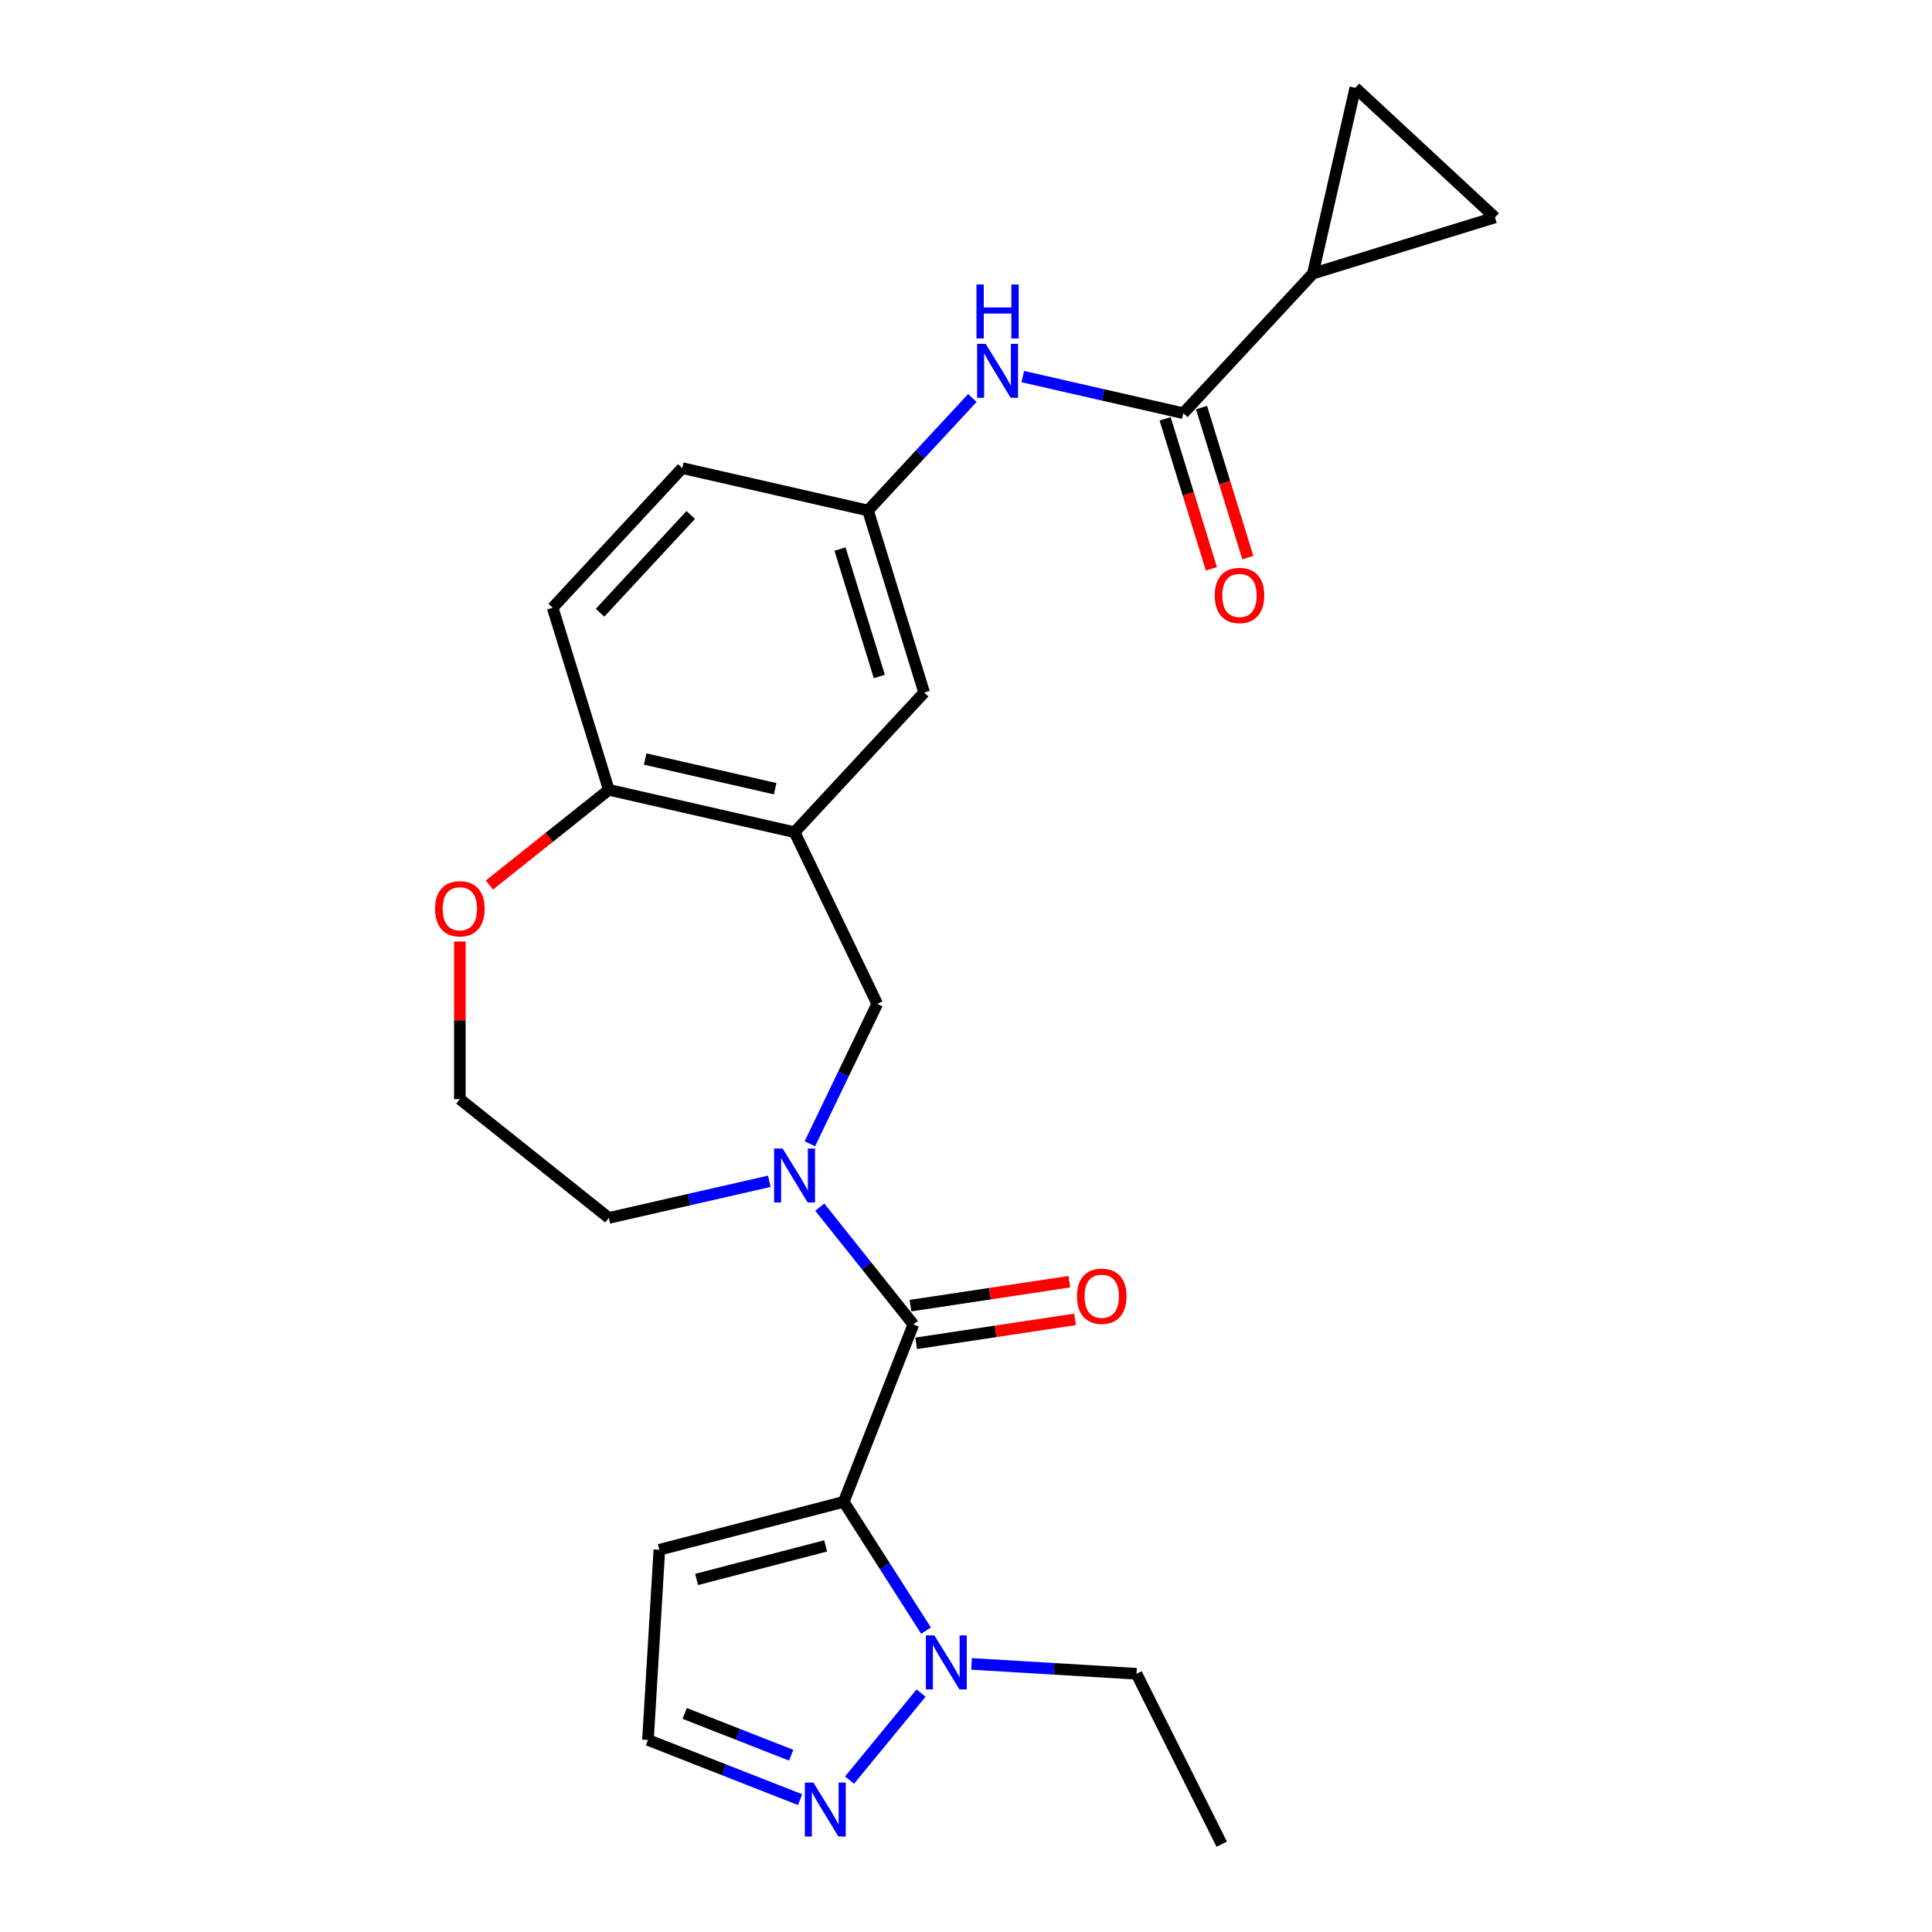 <?xml version='1.0' encoding='iso-8859-1'?>
<svg version='1.1' baseProfile='full'
              xmlns='http://www.w3.org/2000/svg'
                      xmlns:rdkit='http://www.rdkit.org/xml'
                      xmlns:xlink='http://www.w3.org/1999/xlink'
                  xml:space='preserve'
width='1000px' height='1000px' viewBox='0 0 1000 1000'>
<!-- END OF HEADER -->
<rect style='opacity:1.0;fill:#FFFFFF;stroke:none' width='1000' height='1000' x='0' y='0'> </rect>
<path class='bond-0' d='M 436.721,777.346 L 472.749,685.549' style='fill:none;fill-rule:evenodd;stroke:#000000;stroke-width:6px;stroke-linecap:butt;stroke-linejoin:miter;stroke-opacity:1' />
<path class='bond-2' d='M 436.721,777.346 L 458.018,810.683' style='fill:none;fill-rule:evenodd;stroke:#000000;stroke-width:6px;stroke-linecap:butt;stroke-linejoin:miter;stroke-opacity:1' />
<path class='bond-2' d='M 458.018,810.683 L 479.315,844.021' style='fill:none;fill-rule:evenodd;stroke:#0000FF;stroke-width:6px;stroke-linecap:butt;stroke-linejoin:miter;stroke-opacity:1' />
<path class='bond-8' d='M 436.721,777.346 L 341.279,802.156' style='fill:none;fill-rule:evenodd;stroke:#000000;stroke-width:6px;stroke-linecap:butt;stroke-linejoin:miter;stroke-opacity:1' />
<path class='bond-8' d='M 427.367,800.156 L 360.557,817.523' style='fill:none;fill-rule:evenodd;stroke:#000000;stroke-width:6px;stroke-linecap:butt;stroke-linejoin:miter;stroke-opacity:1' />
<path class='bond-1' d='M 472.749,685.549 L 448.535,655.185' style='fill:none;fill-rule:evenodd;stroke:#000000;stroke-width:6px;stroke-linecap:butt;stroke-linejoin:miter;stroke-opacity:1' />
<path class='bond-1' d='M 448.535,655.185 L 424.321,624.821' style='fill:none;fill-rule:evenodd;stroke:#0000FF;stroke-width:6px;stroke-linecap:butt;stroke-linejoin:miter;stroke-opacity:1' />
<path class='bond-15' d='M 474.219,695.3 L 515.332,689.103' style='fill:none;fill-rule:evenodd;stroke:#000000;stroke-width:6px;stroke-linecap:butt;stroke-linejoin:miter;stroke-opacity:1' />
<path class='bond-15' d='M 515.332,689.103 L 556.446,682.906' style='fill:none;fill-rule:evenodd;stroke:#FF0000;stroke-width:6px;stroke-linecap:butt;stroke-linejoin:miter;stroke-opacity:1' />
<path class='bond-15' d='M 471.279,675.797 L 512.393,669.6' style='fill:none;fill-rule:evenodd;stroke:#000000;stroke-width:6px;stroke-linecap:butt;stroke-linejoin:miter;stroke-opacity:1' />
<path class='bond-15' d='M 512.393,669.6 L 553.507,663.404' style='fill:none;fill-rule:evenodd;stroke:#FF0000;stroke-width:6px;stroke-linecap:butt;stroke-linejoin:miter;stroke-opacity:1' />
<path class='bond-7' d='M 419.176,592.02 L 436.614,555.81' style='fill:none;fill-rule:evenodd;stroke:#0000FF;stroke-width:6px;stroke-linecap:butt;stroke-linejoin:miter;stroke-opacity:1' />
<path class='bond-7' d='M 436.614,555.81 L 454.051,519.601' style='fill:none;fill-rule:evenodd;stroke:#000000;stroke-width:6px;stroke-linecap:butt;stroke-linejoin:miter;stroke-opacity:1' />
<path class='bond-20' d='M 398.208,611.429 L 356.665,620.911' style='fill:none;fill-rule:evenodd;stroke:#0000FF;stroke-width:6px;stroke-linecap:butt;stroke-linejoin:miter;stroke-opacity:1' />
<path class='bond-20' d='M 356.665,620.911 L 315.123,630.393' style='fill:none;fill-rule:evenodd;stroke:#000000;stroke-width:6px;stroke-linecap:butt;stroke-linejoin:miter;stroke-opacity:1' />
<path class='bond-5' d='M 476.754,876.329 L 439.721,921.367' style='fill:none;fill-rule:evenodd;stroke:#0000FF;stroke-width:6px;stroke-linecap:butt;stroke-linejoin:miter;stroke-opacity:1' />
<path class='bond-23' d='M 502.867,861.232 L 545.557,863.79' style='fill:none;fill-rule:evenodd;stroke:#0000FF;stroke-width:6px;stroke-linecap:butt;stroke-linejoin:miter;stroke-opacity:1' />
<path class='bond-23' d='M 545.557,863.79 L 588.248,866.347' style='fill:none;fill-rule:evenodd;stroke:#000000;stroke-width:6px;stroke-linecap:butt;stroke-linejoin:miter;stroke-opacity:1' />
<path class='bond-3' d='M 612.488,213.885 L 570.945,204.403' style='fill:none;fill-rule:evenodd;stroke:#000000;stroke-width:6px;stroke-linecap:butt;stroke-linejoin:miter;stroke-opacity:1' />
<path class='bond-3' d='M 570.945,204.403 L 529.403,194.922' style='fill:none;fill-rule:evenodd;stroke:#0000FF;stroke-width:6px;stroke-linecap:butt;stroke-linejoin:miter;stroke-opacity:1' />
<path class='bond-6' d='M 612.488,213.885 L 679.562,141.596' style='fill:none;fill-rule:evenodd;stroke:#000000;stroke-width:6px;stroke-linecap:butt;stroke-linejoin:miter;stroke-opacity:1' />
<path class='bond-18' d='M 603.064,216.792 L 615.04,255.615' style='fill:none;fill-rule:evenodd;stroke:#000000;stroke-width:6px;stroke-linecap:butt;stroke-linejoin:miter;stroke-opacity:1' />
<path class='bond-18' d='M 615.04,255.615 L 627.015,294.438' style='fill:none;fill-rule:evenodd;stroke:#FF0000;stroke-width:6px;stroke-linecap:butt;stroke-linejoin:miter;stroke-opacity:1' />
<path class='bond-18' d='M 621.911,210.979 L 633.886,249.802' style='fill:none;fill-rule:evenodd;stroke:#000000;stroke-width:6px;stroke-linecap:butt;stroke-linejoin:miter;stroke-opacity:1' />
<path class='bond-18' d='M 633.886,249.802 L 645.862,288.625' style='fill:none;fill-rule:evenodd;stroke:#FF0000;stroke-width:6px;stroke-linecap:butt;stroke-linejoin:miter;stroke-opacity:1' />
<path class='bond-4' d='M 411.264,430.753 L 454.051,519.601' style='fill:none;fill-rule:evenodd;stroke:#000000;stroke-width:6px;stroke-linecap:butt;stroke-linejoin:miter;stroke-opacity:1' />
<path class='bond-12' d='M 411.264,430.753 L 315.123,408.809' style='fill:none;fill-rule:evenodd;stroke:#000000;stroke-width:6px;stroke-linecap:butt;stroke-linejoin:miter;stroke-opacity:1' />
<path class='bond-12' d='M 401.232,408.233 L 333.933,392.872' style='fill:none;fill-rule:evenodd;stroke:#000000;stroke-width:6px;stroke-linecap:butt;stroke-linejoin:miter;stroke-opacity:1' />
<path class='bond-14' d='M 411.264,430.753 L 478.339,358.464' style='fill:none;fill-rule:evenodd;stroke:#000000;stroke-width:6px;stroke-linecap:butt;stroke-linejoin:miter;stroke-opacity:1' />
<path class='bond-25' d='M 414.122,931.497 L 374.752,916.045' style='fill:none;fill-rule:evenodd;stroke:#0000FF;stroke-width:6px;stroke-linecap:butt;stroke-linejoin:miter;stroke-opacity:1' />
<path class='bond-25' d='M 374.752,916.045 L 335.382,900.593' style='fill:none;fill-rule:evenodd;stroke:#000000;stroke-width:6px;stroke-linecap:butt;stroke-linejoin:miter;stroke-opacity:1' />
<path class='bond-25' d='M 409.517,908.502 L 381.957,897.685' style='fill:none;fill-rule:evenodd;stroke:#0000FF;stroke-width:6px;stroke-linecap:butt;stroke-linejoin:miter;stroke-opacity:1' />
<path class='bond-25' d='M 381.957,897.685 L 354.398,886.869' style='fill:none;fill-rule:evenodd;stroke:#000000;stroke-width:6px;stroke-linecap:butt;stroke-linejoin:miter;stroke-opacity:1' />
<path class='bond-10' d='M 679.562,141.596 L 701.506,45.455' style='fill:none;fill-rule:evenodd;stroke:#000000;stroke-width:6px;stroke-linecap:butt;stroke-linejoin:miter;stroke-opacity:1' />
<path class='bond-11' d='M 679.562,141.596 L 773.795,112.529' style='fill:none;fill-rule:evenodd;stroke:#000000;stroke-width:6px;stroke-linecap:butt;stroke-linejoin:miter;stroke-opacity:1' />
<path class='bond-13' d='M 341.279,802.156 L 335.382,900.593' style='fill:none;fill-rule:evenodd;stroke:#000000;stroke-width:6px;stroke-linecap:butt;stroke-linejoin:miter;stroke-opacity:1' />
<path class='bond-9' d='M 503.29,206.013 L 476.281,235.122' style='fill:none;fill-rule:evenodd;stroke:#0000FF;stroke-width:6px;stroke-linecap:butt;stroke-linejoin:miter;stroke-opacity:1' />
<path class='bond-9' d='M 476.281,235.122 L 449.272,264.231' style='fill:none;fill-rule:evenodd;stroke:#000000;stroke-width:6px;stroke-linecap:butt;stroke-linejoin:miter;stroke-opacity:1' />
<path class='bond-28' d='M 701.506,45.455 L 773.795,112.529' style='fill:none;fill-rule:evenodd;stroke:#000000;stroke-width:6px;stroke-linecap:butt;stroke-linejoin:miter;stroke-opacity:1' />
<path class='bond-19' d='M 315.123,408.809 L 286.056,314.576' style='fill:none;fill-rule:evenodd;stroke:#000000;stroke-width:6px;stroke-linecap:butt;stroke-linejoin:miter;stroke-opacity:1' />
<path class='bond-26' d='M 315.123,408.809 L 284.215,433.457' style='fill:none;fill-rule:evenodd;stroke:#000000;stroke-width:6px;stroke-linecap:butt;stroke-linejoin:miter;stroke-opacity:1' />
<path class='bond-26' d='M 284.215,433.457 L 253.308,458.104' style='fill:none;fill-rule:evenodd;stroke:#FF0000;stroke-width:6px;stroke-linecap:butt;stroke-linejoin:miter;stroke-opacity:1' />
<path class='bond-16' d='M 478.339,358.464 L 449.272,264.231' style='fill:none;fill-rule:evenodd;stroke:#000000;stroke-width:6px;stroke-linecap:butt;stroke-linejoin:miter;stroke-opacity:1' />
<path class='bond-16' d='M 455.132,350.142 L 434.785,284.179' style='fill:none;fill-rule:evenodd;stroke:#000000;stroke-width:6px;stroke-linecap:butt;stroke-linejoin:miter;stroke-opacity:1' />
<path class='bond-21' d='M 449.272,264.231 L 353.13,242.287' style='fill:none;fill-rule:evenodd;stroke:#000000;stroke-width:6px;stroke-linecap:butt;stroke-linejoin:miter;stroke-opacity:1' />
<path class='bond-17' d='M 238.023,487.315 L 238.023,528.111' style='fill:none;fill-rule:evenodd;stroke:#FF0000;stroke-width:6px;stroke-linecap:butt;stroke-linejoin:miter;stroke-opacity:1' />
<path class='bond-17' d='M 238.023,528.111 L 238.023,568.908' style='fill:none;fill-rule:evenodd;stroke:#000000;stroke-width:6px;stroke-linecap:butt;stroke-linejoin:miter;stroke-opacity:1' />
<path class='bond-27' d='M 286.056,314.576 L 353.13,242.287' style='fill:none;fill-rule:evenodd;stroke:#000000;stroke-width:6px;stroke-linecap:butt;stroke-linejoin:miter;stroke-opacity:1' />
<path class='bond-27' d='M 310.575,317.148 L 357.527,266.545' style='fill:none;fill-rule:evenodd;stroke:#000000;stroke-width:6px;stroke-linecap:butt;stroke-linejoin:miter;stroke-opacity:1' />
<path class='bond-22' d='M 315.123,630.393 L 238.023,568.908' style='fill:none;fill-rule:evenodd;stroke:#000000;stroke-width:6px;stroke-linecap:butt;stroke-linejoin:miter;stroke-opacity:1' />
<path class='bond-24' d='M 588.248,866.347 L 632.359,954.545' style='fill:none;fill-rule:evenodd;stroke:#000000;stroke-width:6px;stroke-linecap:butt;stroke-linejoin:miter;stroke-opacity:1' />
<path  class='atom-2' d='M 405.091 594.485
L 414.242 609.277
Q 415.149 610.737, 416.609 613.38
Q 418.068 616.023, 418.147 616.18
L 418.147 594.485
L 421.855 594.485
L 421.855 622.413
L 418.029 622.413
L 408.207 606.24
Q 407.063 604.347, 405.84 602.177
Q 404.657 600.008, 404.302 599.337
L 404.302 622.413
L 400.673 622.413
L 400.673 594.485
L 405.091 594.485
' fill='#0000FF'/>
<path  class='atom-3' d='M 483.637 846.486
L 492.788 861.278
Q 493.695 862.738, 495.155 865.381
Q 496.614 868.023, 496.693 868.181
L 496.693 846.486
L 500.401 846.486
L 500.401 874.414
L 496.575 874.414
L 486.753 858.241
Q 485.609 856.347, 484.386 854.178
Q 483.203 852.008, 482.848 851.338
L 482.848 874.414
L 479.219 874.414
L 479.219 846.486
L 483.637 846.486
' fill='#0000FF'/>
<path  class='atom-6' d='M 421.006 922.657
L 430.157 937.449
Q 431.064 938.909, 432.524 941.552
Q 433.983 944.194, 434.062 944.352
L 434.062 922.657
L 437.77 922.657
L 437.77 950.585
L 433.944 950.585
L 424.122 934.412
Q 422.978 932.519, 421.755 930.349
Q 420.572 928.18, 420.217 927.509
L 420.217 950.585
L 416.588 950.585
L 416.588 922.657
L 421.006 922.657
' fill='#0000FF'/>
<path  class='atom-10' d='M 510.173 177.978
L 519.324 192.77
Q 520.232 194.229, 521.691 196.872
Q 523.151 199.515, 523.229 199.673
L 523.229 177.978
L 526.937 177.978
L 526.937 205.905
L 523.111 205.905
L 513.289 189.733
Q 512.145 187.839, 510.922 185.67
Q 509.739 183.5, 509.384 182.83
L 509.384 205.905
L 505.755 205.905
L 505.755 177.978
L 510.173 177.978
' fill='#0000FF'/>
<path  class='atom-10' d='M 505.42 147.258
L 509.207 147.258
L 509.207 159.131
L 523.486 159.131
L 523.486 147.258
L 527.273 147.258
L 527.273 175.185
L 523.486 175.185
L 523.486 162.286
L 509.207 162.286
L 509.207 175.185
L 505.42 175.185
L 505.42 147.258
' fill='#0000FF'/>
<path  class='atom-16' d='M 557.442 670.93
Q 557.442 664.224, 560.755 660.477
Q 564.069 656.729, 570.261 656.729
Q 576.454 656.729, 579.768 660.477
Q 583.081 664.224, 583.081 670.93
Q 583.081 677.714, 579.728 681.58
Q 576.376 685.406, 570.261 685.406
Q 564.108 685.406, 560.755 681.58
Q 557.442 677.754, 557.442 670.93
M 570.261 682.251
Q 574.522 682.251, 576.809 679.411
Q 579.137 676.531, 579.137 670.93
Q 579.137 665.447, 576.809 662.686
Q 574.522 659.885, 570.261 659.885
Q 566.001 659.885, 563.674 662.646
Q 561.386 665.407, 561.386 670.93
Q 561.386 676.571, 563.674 679.411
Q 566.001 682.251, 570.261 682.251
' fill='#FF0000'/>
<path  class='atom-18' d='M 225.203 470.373
Q 225.203 463.667, 228.517 459.92
Q 231.83 456.172, 238.023 456.172
Q 244.216 456.172, 247.529 459.92
Q 250.843 463.667, 250.843 470.373
Q 250.843 477.157, 247.49 481.023
Q 244.137 484.849, 238.023 484.849
Q 231.87 484.849, 228.517 481.023
Q 225.203 477.197, 225.203 470.373
M 238.023 481.694
Q 242.283 481.694, 244.571 478.854
Q 246.898 475.974, 246.898 470.373
Q 246.898 464.89, 244.571 462.129
Q 242.283 459.328, 238.023 459.328
Q 233.763 459.328, 231.436 462.089
Q 229.148 464.85, 229.148 470.373
Q 229.148 476.014, 231.436 478.854
Q 233.763 481.694, 238.023 481.694
' fill='#FF0000'/>
<path  class='atom-19' d='M 628.735 308.197
Q 628.735 301.491, 632.048 297.744
Q 635.362 293.997, 641.555 293.997
Q 647.748 293.997, 651.061 297.744
Q 654.375 301.491, 654.375 308.197
Q 654.375 314.982, 651.022 318.847
Q 647.669 322.674, 641.555 322.674
Q 635.401 322.674, 632.048 318.847
Q 628.735 315.021, 628.735 308.197
M 641.555 319.518
Q 645.815 319.518, 648.103 316.678
Q 650.43 313.798, 650.43 308.197
Q 650.43 302.714, 648.103 299.953
Q 645.815 297.152, 641.555 297.152
Q 637.295 297.152, 634.967 299.913
Q 632.679 302.675, 632.679 308.197
Q 632.679 313.838, 634.967 316.678
Q 637.295 319.518, 641.555 319.518
' fill='#FF0000'/>
</svg>
